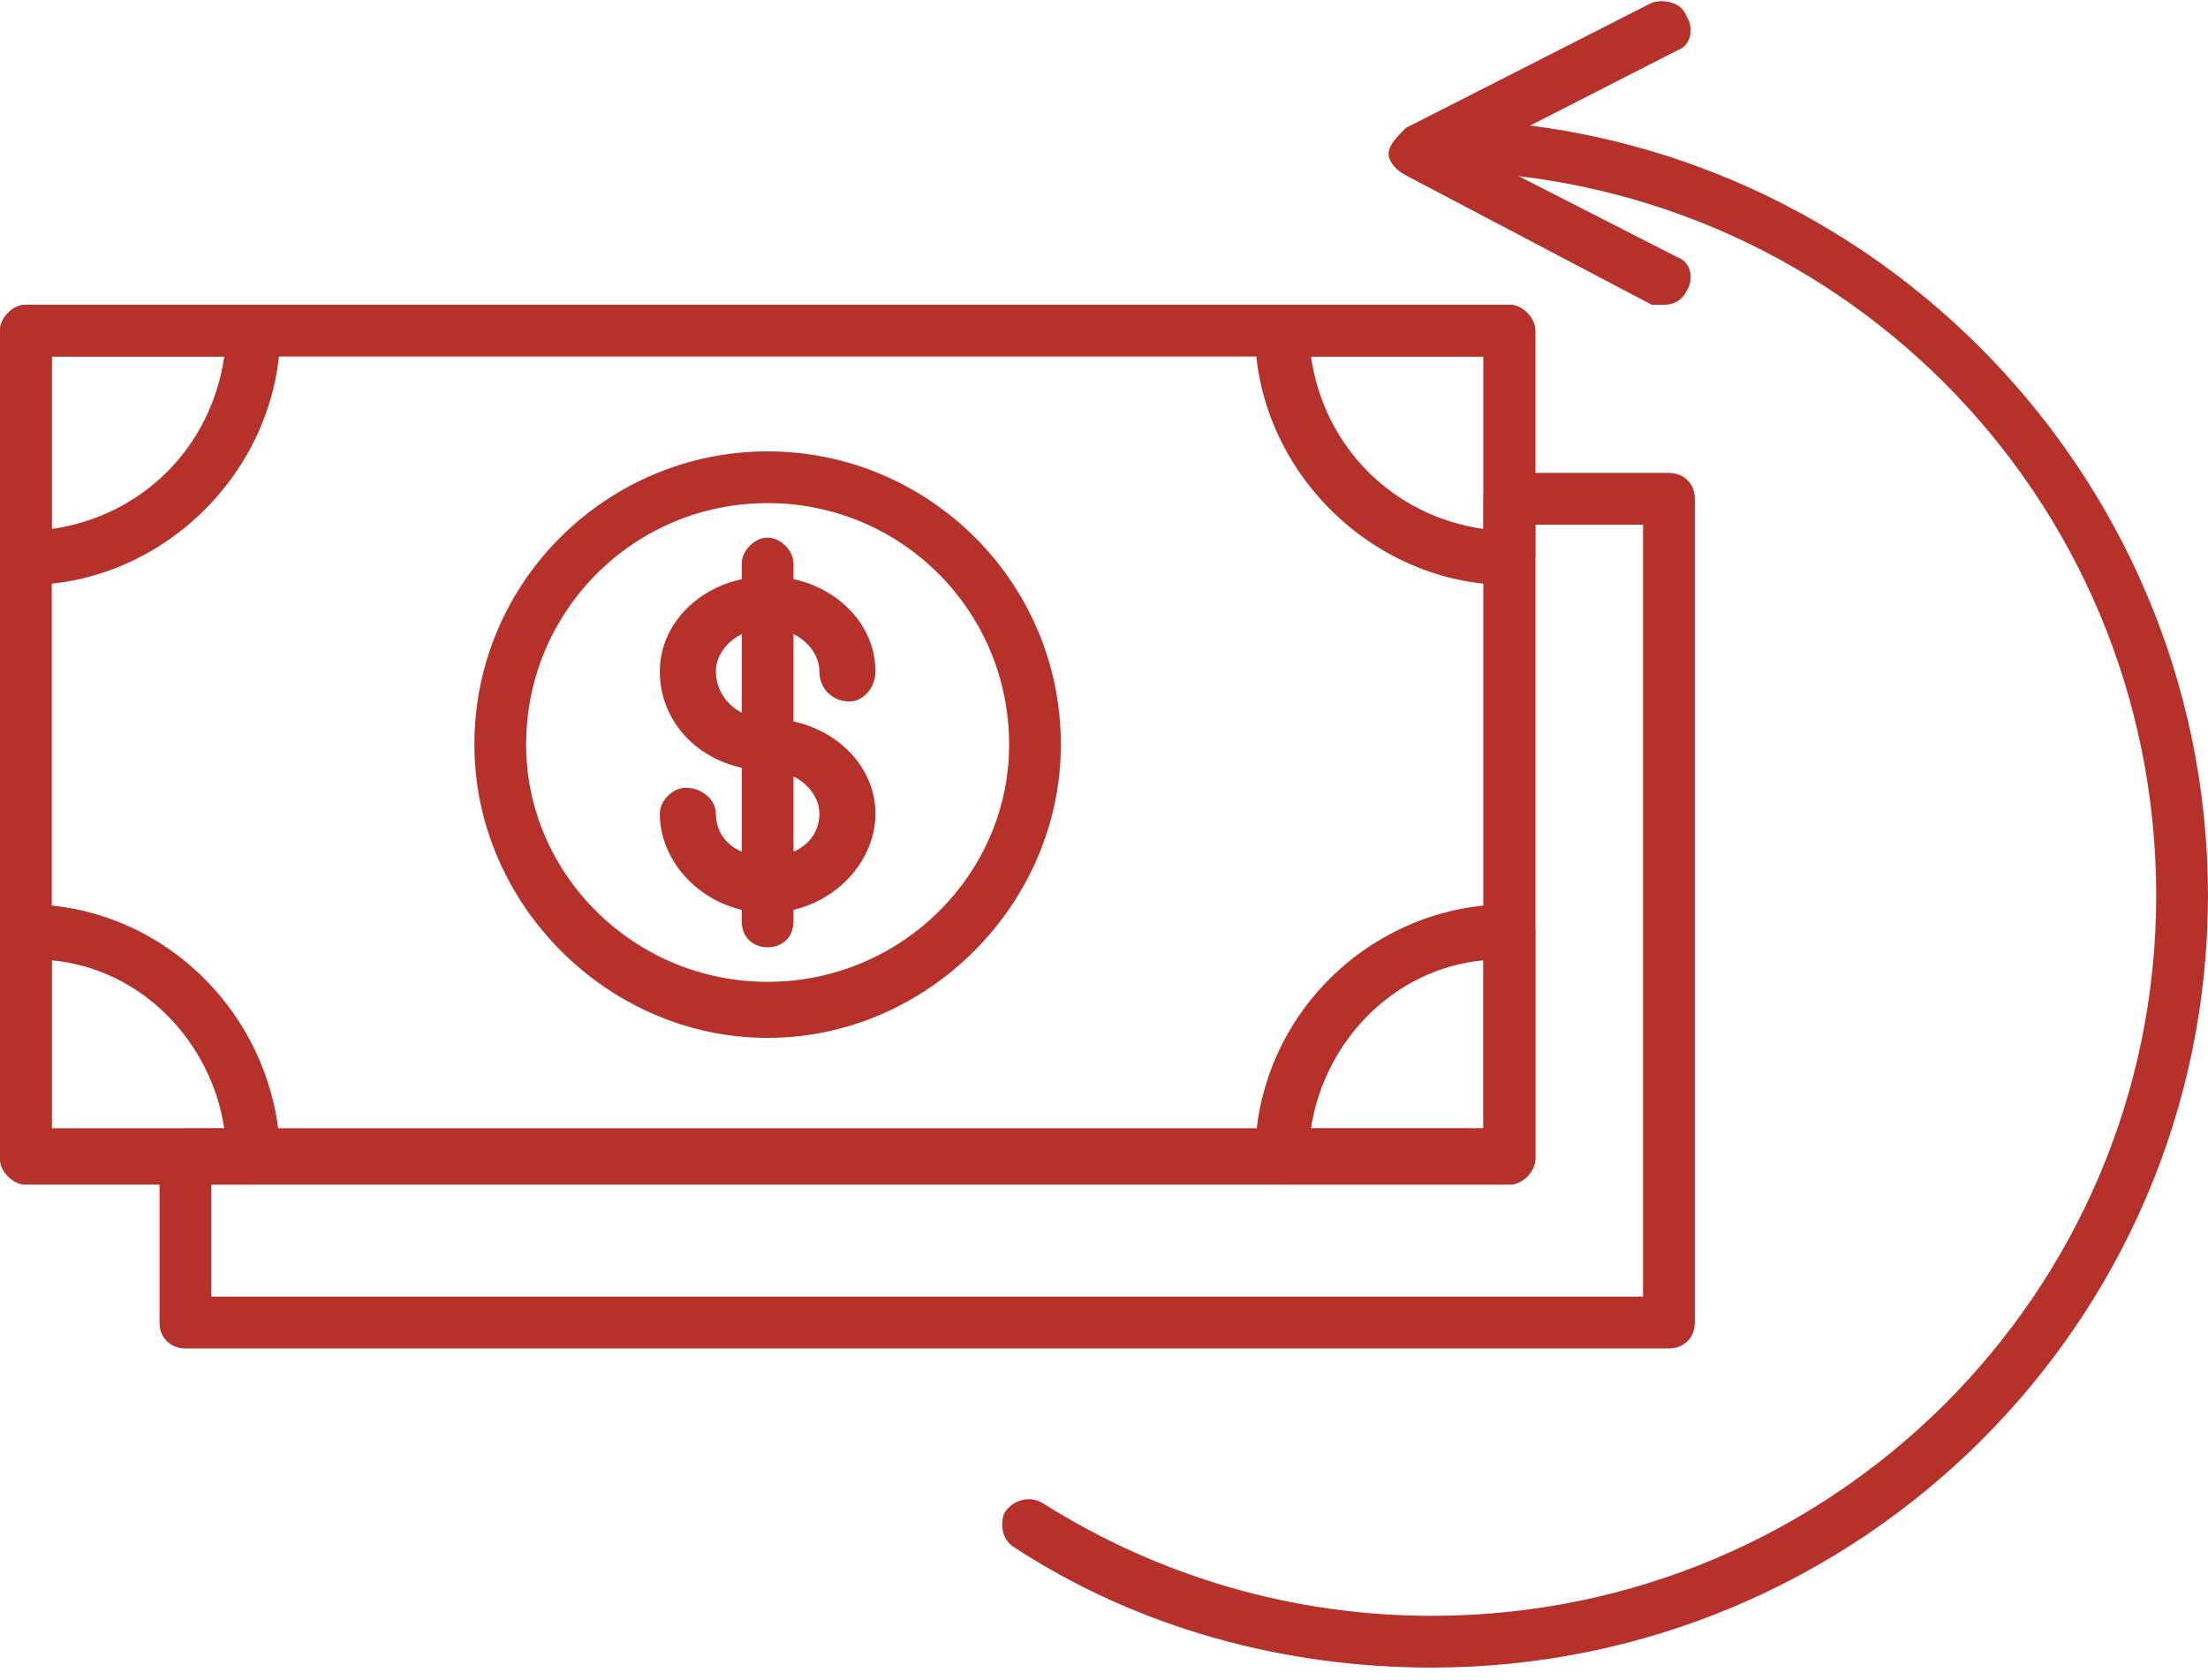 <svg width="92" height="70" viewBox="0 0 92 70" fill="none" xmlns="http://www.w3.org/2000/svg">
<path fill-rule="evenodd" clip-rule="evenodd" d="M59.654 69.477C53.545 69.477 47.436 67.859 42.225 64.445C41.686 64.086 41.686 63.367 41.865 63.008C42.225 62.469 42.943 62.289 43.483 62.648C48.334 65.703 53.904 67.32 59.654 67.32C76.365 67.32 89.842 53.844 89.842 37.312C89.842 20.602 76.365 7.125 59.654 7.125C59.115 7.125 58.576 6.586 58.576 6.047C58.576 5.508 59.115 4.969 59.654 4.969C77.443 4.969 91.998 19.523 91.998 37.312C91.998 55.102 77.443 69.477 59.654 69.477Z" fill="#B6312A"/>
<path fill-rule="evenodd" clip-rule="evenodd" d="M69.359 12.696C69.18 12.696 69 12.696 68.82 12.696L58.578 7.306C58.219 7.126 57.859 6.767 57.859 6.407C57.859 6.048 58.219 5.688 58.578 5.329L68.82 0.118C69.359 -0.062 70.078 0.118 70.258 0.657C70.617 1.196 70.438 1.915 69.898 2.095L61.453 6.407L69.898 10.72C70.438 10.899 70.617 11.618 70.258 12.157C70.078 12.517 69.719 12.696 69.359 12.696Z" fill="#B6312A"/>
<path fill-rule="evenodd" clip-rule="evenodd" d="M31.984 38.031C29.469 38.031 27.492 36.055 27.492 33.898C27.492 33.359 28.031 32.82 28.57 32.82C29.289 32.82 29.828 33.359 29.828 33.898C29.828 34.977 30.727 35.695 31.984 35.695C33.242 35.695 34.141 34.977 34.141 33.898C34.141 33 33.242 32.102 31.984 32.102C29.469 32.102 27.492 30.305 27.492 27.969C27.492 25.812 29.469 24.016 31.984 24.016C34.5 24.016 36.477 25.812 36.477 27.969C36.477 28.688 35.938 29.227 35.398 29.227C34.68 29.227 34.141 28.688 34.141 27.969C34.141 27.07 33.242 26.172 31.984 26.172C30.727 26.172 29.828 27.07 29.828 27.969C29.828 29.047 30.727 29.945 31.984 29.945C34.5 29.945 36.477 31.742 36.477 33.898C36.477 36.055 34.5 38.031 31.984 38.031Z" fill="#B6312A"/>
<path fill-rule="evenodd" clip-rule="evenodd" d="M31.984 39.469C31.445 39.469 30.906 39.109 30.906 38.391V23.477C30.906 22.938 31.445 22.398 31.984 22.398C32.523 22.398 33.062 22.938 33.062 23.477V38.391C33.062 39.109 32.523 39.469 31.984 39.469Z" fill="#B6312A"/>
<path fill-rule="evenodd" clip-rule="evenodd" d="M31.984 43.242C25.336 43.242 19.766 37.672 19.766 31.023C19.766 24.195 25.336 18.805 31.984 18.805C38.633 18.805 44.203 24.195 44.203 31.023C44.203 37.672 38.633 43.242 31.984 43.242ZM31.984 20.961C26.414 20.961 21.922 25.453 21.922 31.023C21.922 36.414 26.414 40.906 31.984 40.906C37.555 40.906 42.047 36.414 42.047 31.023C42.047 25.453 37.555 20.961 31.984 20.961Z" fill="#B6312A"/>
<path fill-rule="evenodd" clip-rule="evenodd" d="M62.891 49.352H1.078C0.539 49.352 0 48.812 0 48.273V13.773C0 13.234 0.539 12.695 1.078 12.695H62.891C63.43 12.695 63.969 13.234 63.969 13.773V48.273C63.969 48.812 63.43 49.352 62.891 49.352ZM2.156 47.016H61.812V14.852H2.156V47.016Z" fill="#B6312A"/>
<path fill-rule="evenodd" clip-rule="evenodd" d="M62.891 49.352H53.367C52.828 49.352 52.289 48.812 52.289 48.273C52.289 42.344 57.141 37.672 62.891 37.672C63.43 37.672 63.969 38.211 63.969 38.75V48.273C63.969 48.812 63.43 49.352 62.891 49.352ZM54.625 47.016H61.812V40.008C58.039 40.367 55.164 43.422 54.625 47.016Z" fill="#B6312A"/>
<path fill-rule="evenodd" clip-rule="evenodd" d="M10.602 49.352H1.078C0.539 49.352 0 48.812 0 48.273V38.75C0 38.211 0.539 37.672 1.078 37.672C6.828 37.672 11.5 42.344 11.68 48.094C11.68 48.094 11.68 48.094 11.68 48.273C11.68 48.812 11.141 49.352 10.602 49.352ZM2.156 47.016H9.344C8.805 43.422 5.93 40.367 2.156 40.008V47.016Z" fill="#B6312A"/>
<path fill-rule="evenodd" clip-rule="evenodd" d="M1.078 24.375C0.539 24.375 0 23.836 0 23.117V13.773C0 13.234 0.539 12.695 1.078 12.695H10.602C11.141 12.695 11.68 13.234 11.68 13.773C11.68 19.523 6.828 24.375 1.078 24.375ZM2.156 14.852V22.039C5.93 21.5 8.805 18.625 9.344 14.852H2.156Z" fill="#B6312A"/>
<path fill-rule="evenodd" clip-rule="evenodd" d="M62.891 24.375C57.141 24.375 52.289 19.523 52.289 13.773C52.289 13.234 52.828 12.695 53.367 12.695H62.891C63.43 12.695 63.969 13.234 63.969 13.773V23.117C63.969 23.836 63.43 24.375 62.891 24.375ZM54.625 14.852C55.164 18.625 58.039 21.5 61.812 22.039V14.852H54.625Z" fill="#B6312A"/>
<path fill-rule="evenodd" clip-rule="evenodd" d="M69.539 56.18H7.727C7.188 56.18 6.648 55.82 6.648 55.102V48.273C6.648 47.555 7.188 47.016 7.727 47.016H61.812V20.781C61.812 20.062 62.172 19.703 62.891 19.703H69.539C70.078 19.703 70.617 20.062 70.617 20.781V55.102C70.617 55.82 70.078 56.18 69.539 56.18ZM8.805 54.023H68.461V21.859H63.969V48.273C63.969 48.812 63.43 49.352 62.891 49.352H8.805V54.023Z" fill="#B6312A"/>
</svg>
